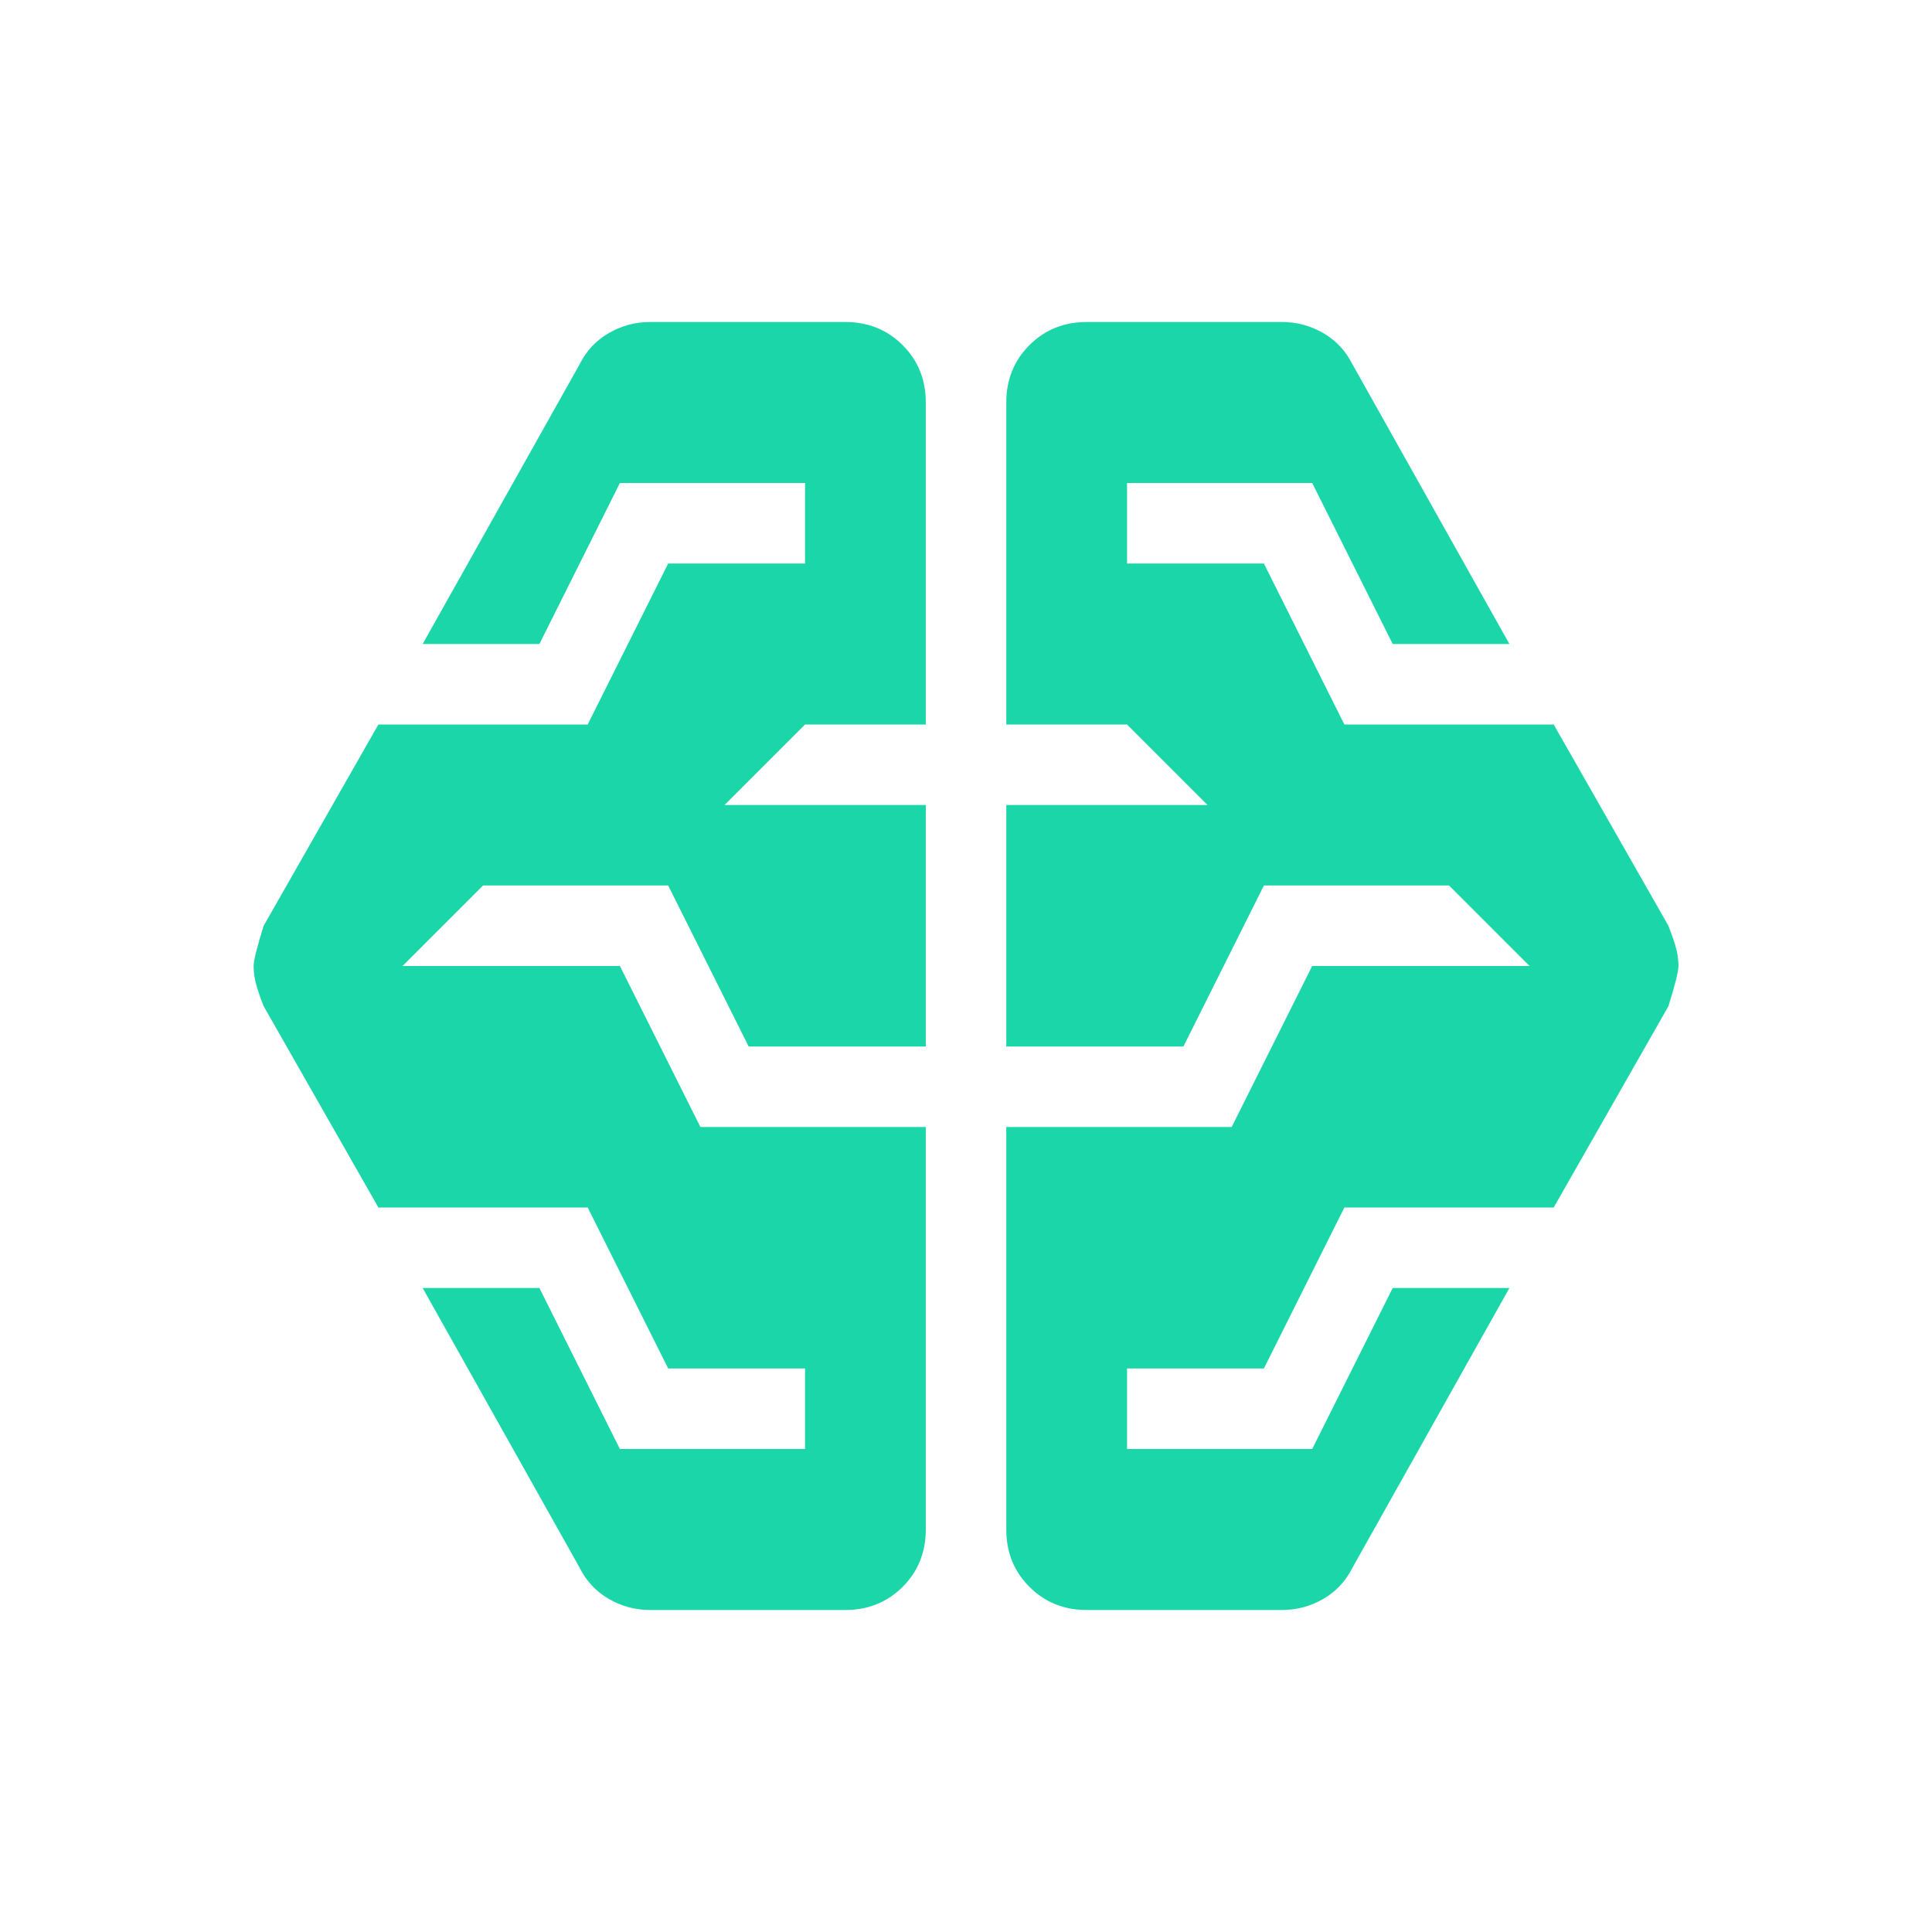 <svg width="48" height="48" viewBox="0 0 48 48" fill="none" xmlns="http://www.w3.org/2000/svg">
<path d="M16.151 40C15.784 40 15.442 39.908 15.126 39.725C14.809 39.542 14.567 39.283 14.401 38.95L10.501 32H13.401L15.401 36H20.001V34H16.601L14.601 30H9.401L6.551 25C6.484 24.833 6.426 24.667 6.376 24.5C6.326 24.333 6.301 24.167 6.301 24C6.301 23.867 6.384 23.533 6.551 23L9.401 18H14.601L16.601 14H20.001V12H15.401L13.401 16H10.501L14.401 9.05C14.567 8.717 14.809 8.458 15.126 8.275C15.442 8.092 15.784 8 16.151 8H21.001C21.567 8 22.042 8.192 22.426 8.575C22.809 8.958 23.001 9.433 23.001 10V18H20.001L18.001 20H23.001V26H18.601L16.601 22H12.001L10.001 24H15.401L17.401 28H23.001V38C23.001 38.567 22.809 39.042 22.426 39.425C22.042 39.808 21.567 40 21.001 40H16.151ZM27.001 40C26.434 40 25.959 39.808 25.576 39.425C25.192 39.042 25.001 38.567 25.001 38V28H30.601L32.601 24H38.001L36.001 22H31.401L29.401 26H25.001V20H30.001L28.001 18H25.001V10C25.001 9.433 25.192 8.958 25.576 8.575C25.959 8.192 26.434 8 27.001 8H31.851C32.217 8 32.559 8.092 32.876 8.275C33.192 8.458 33.434 8.717 33.601 9.05L37.501 16H34.601L32.601 12H28.001V14H31.401L33.401 18H38.601L41.451 23C41.517 23.167 41.576 23.333 41.626 23.5C41.676 23.667 41.701 23.833 41.701 24C41.701 24.133 41.617 24.467 41.451 25L38.601 30H33.401L31.401 34H28.001V36H32.601L34.601 32H37.501L33.601 38.95C33.434 39.283 33.192 39.542 32.876 39.725C32.559 39.908 32.217 40 31.851 40H27.001Z" fill="#1BD6A9"/>
</svg>
